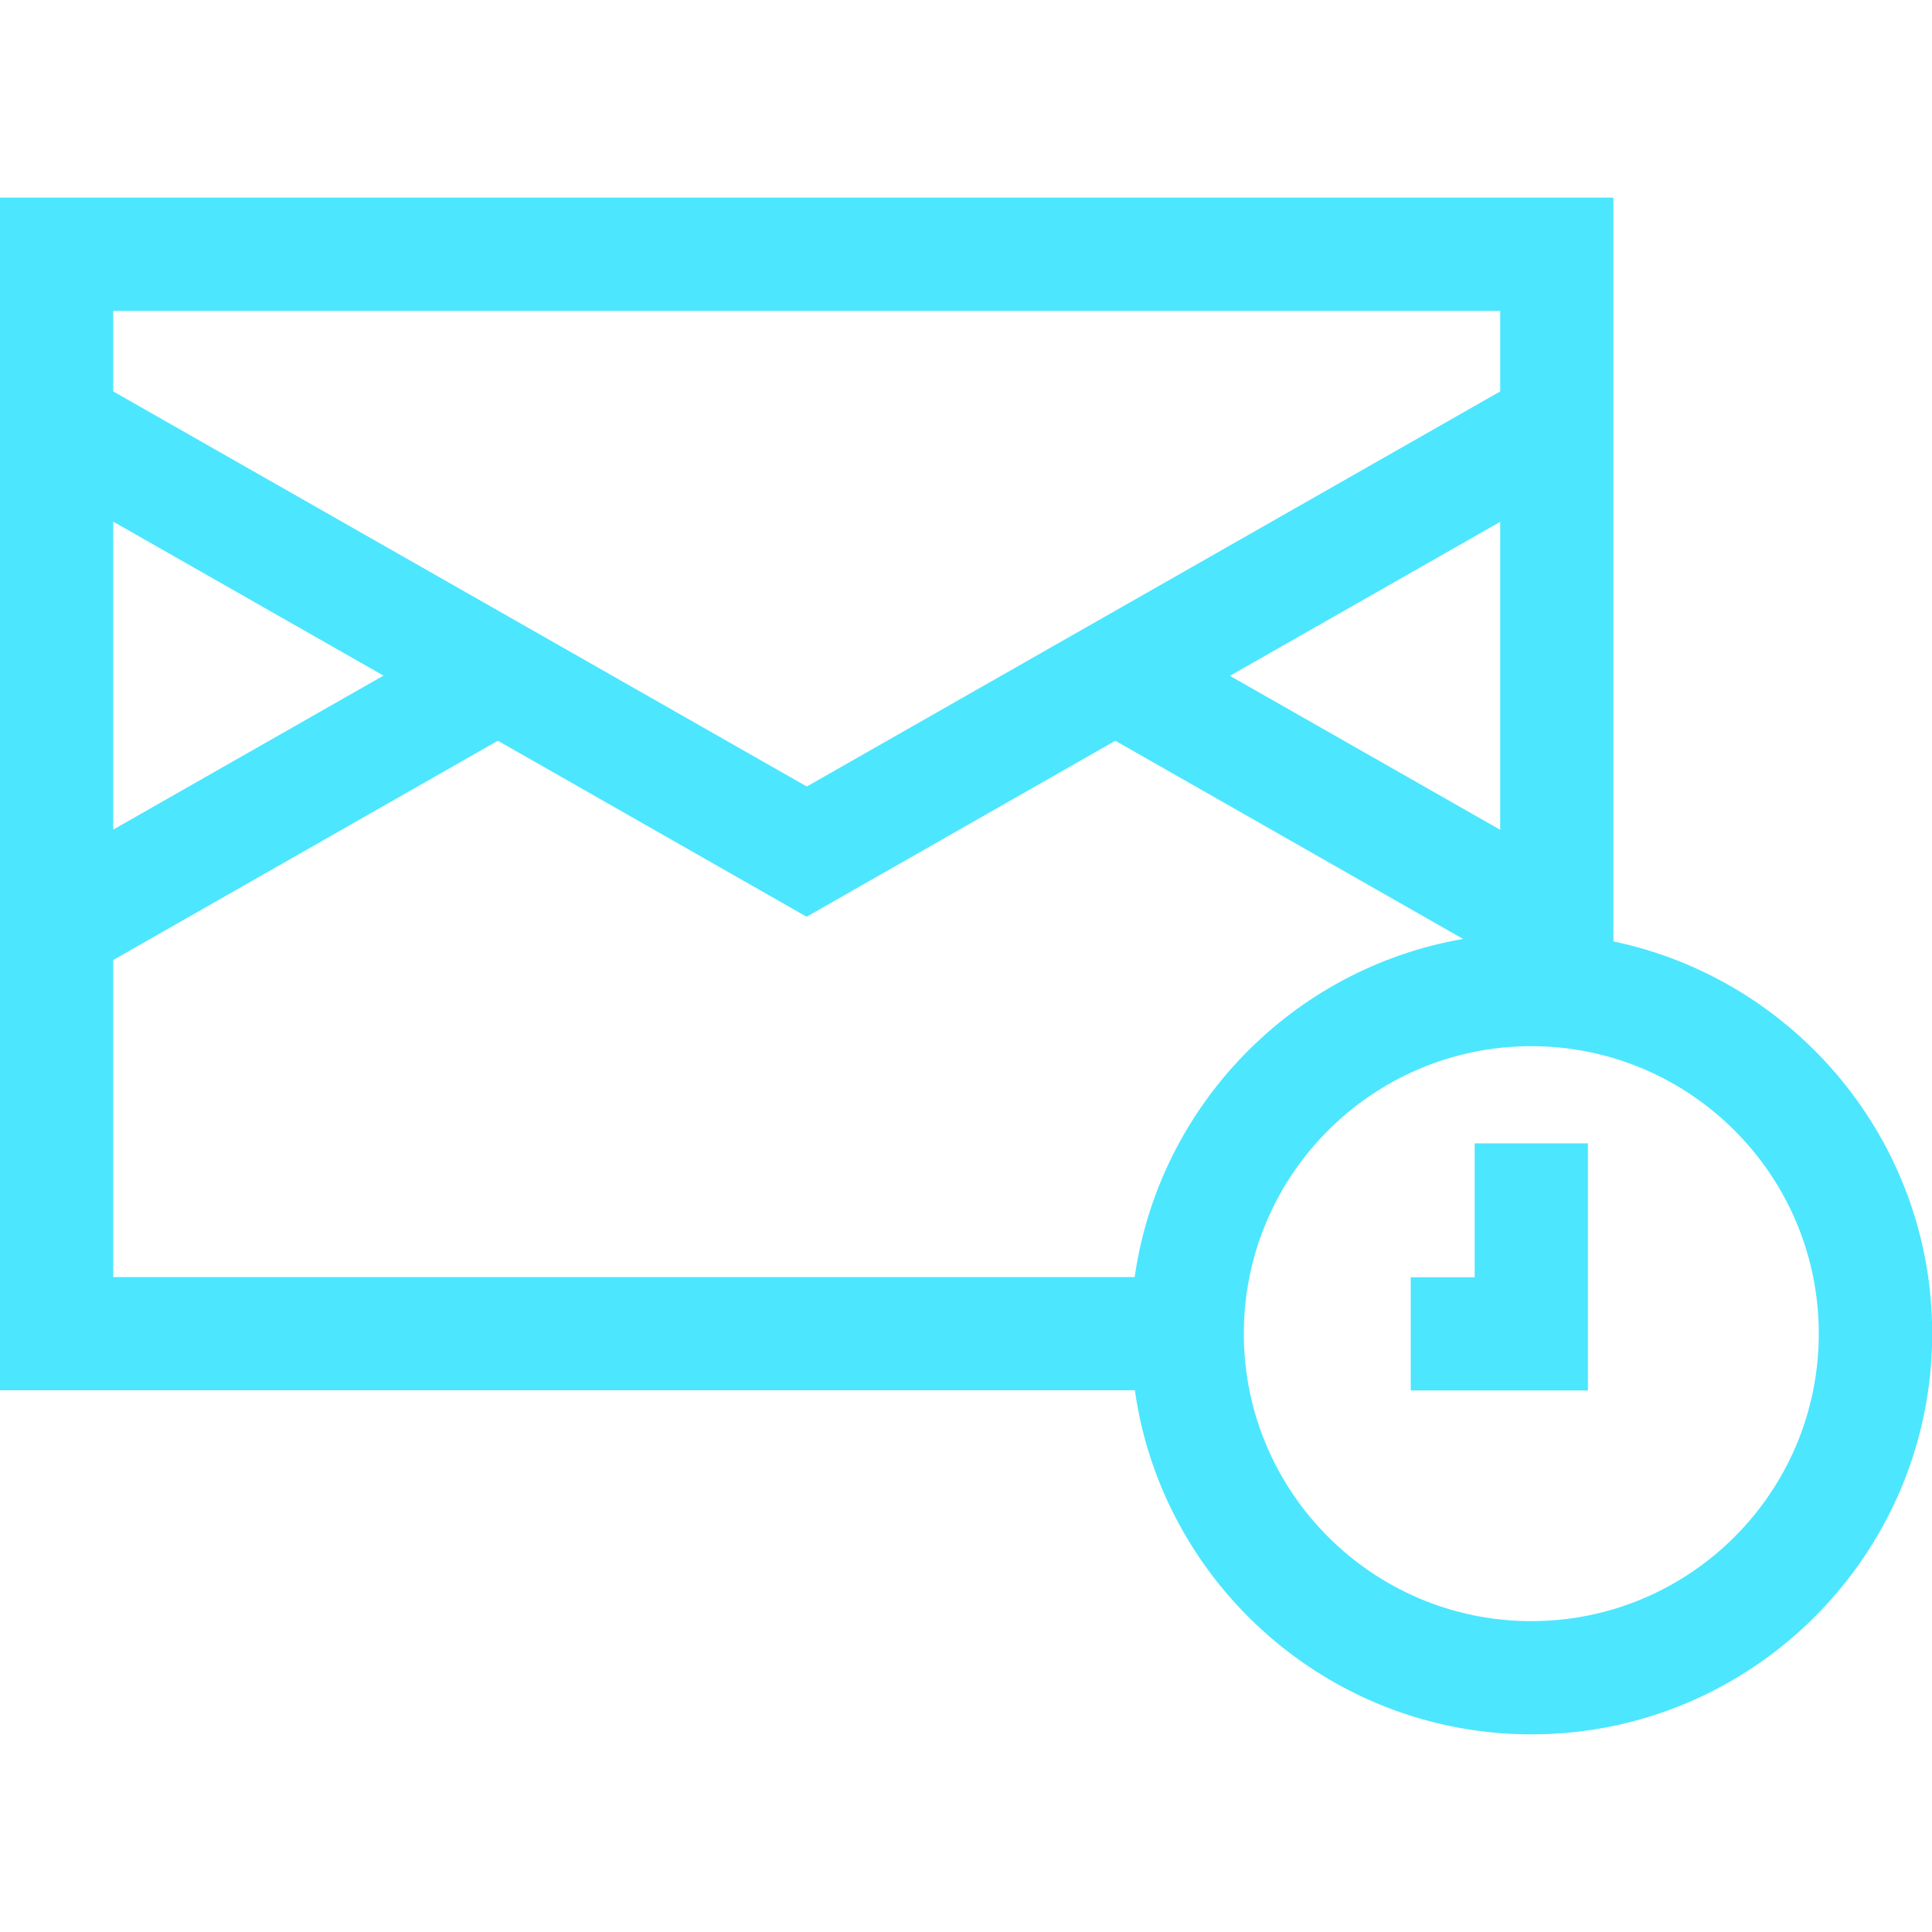 <svg xmlns="http://www.w3.org/2000/svg" id="Layer_1" data-name="Layer 1" viewBox="0 0 100 100"><defs><style>      .cls-1 {        fill: #4ce6ff;        stroke-width: 0px;      }    </style></defs><path class="cls-1" d="M83.51,48.74V10.23H0v61.73h58.74c1.42,10.05,10.09,17.81,20.53,17.81,11.43,0,20.74-9.3,20.74-20.74,0-9.98-7.09-18.33-16.49-20.3ZM5.86,16.09h71.79v4.17l-35.89,20.45L5.86,20.26v-4.17ZM77.65,27v15.95l-13.99-7.97,13.99-7.97ZM5.86,27l13.99,7.97-13.99,7.97v-15.95ZM5.86,66.1v-16.41l19.91-11.35,15.98,9.11,15.98-9.11,18,10.26c-8.81,1.52-15.73,8.61-17,17.5H5.86ZM79.26,83.91c-8.2,0-14.88-6.67-14.88-14.88s6.67-14.88,14.88-14.88,14.88,6.67,14.88,14.88-6.67,14.88-14.88,14.88Z"></path><path class="cls-1" d="M76.33,66.11h-3.31v5.86h9.17v-12.79h-5.86v6.94Z"></path></svg>
